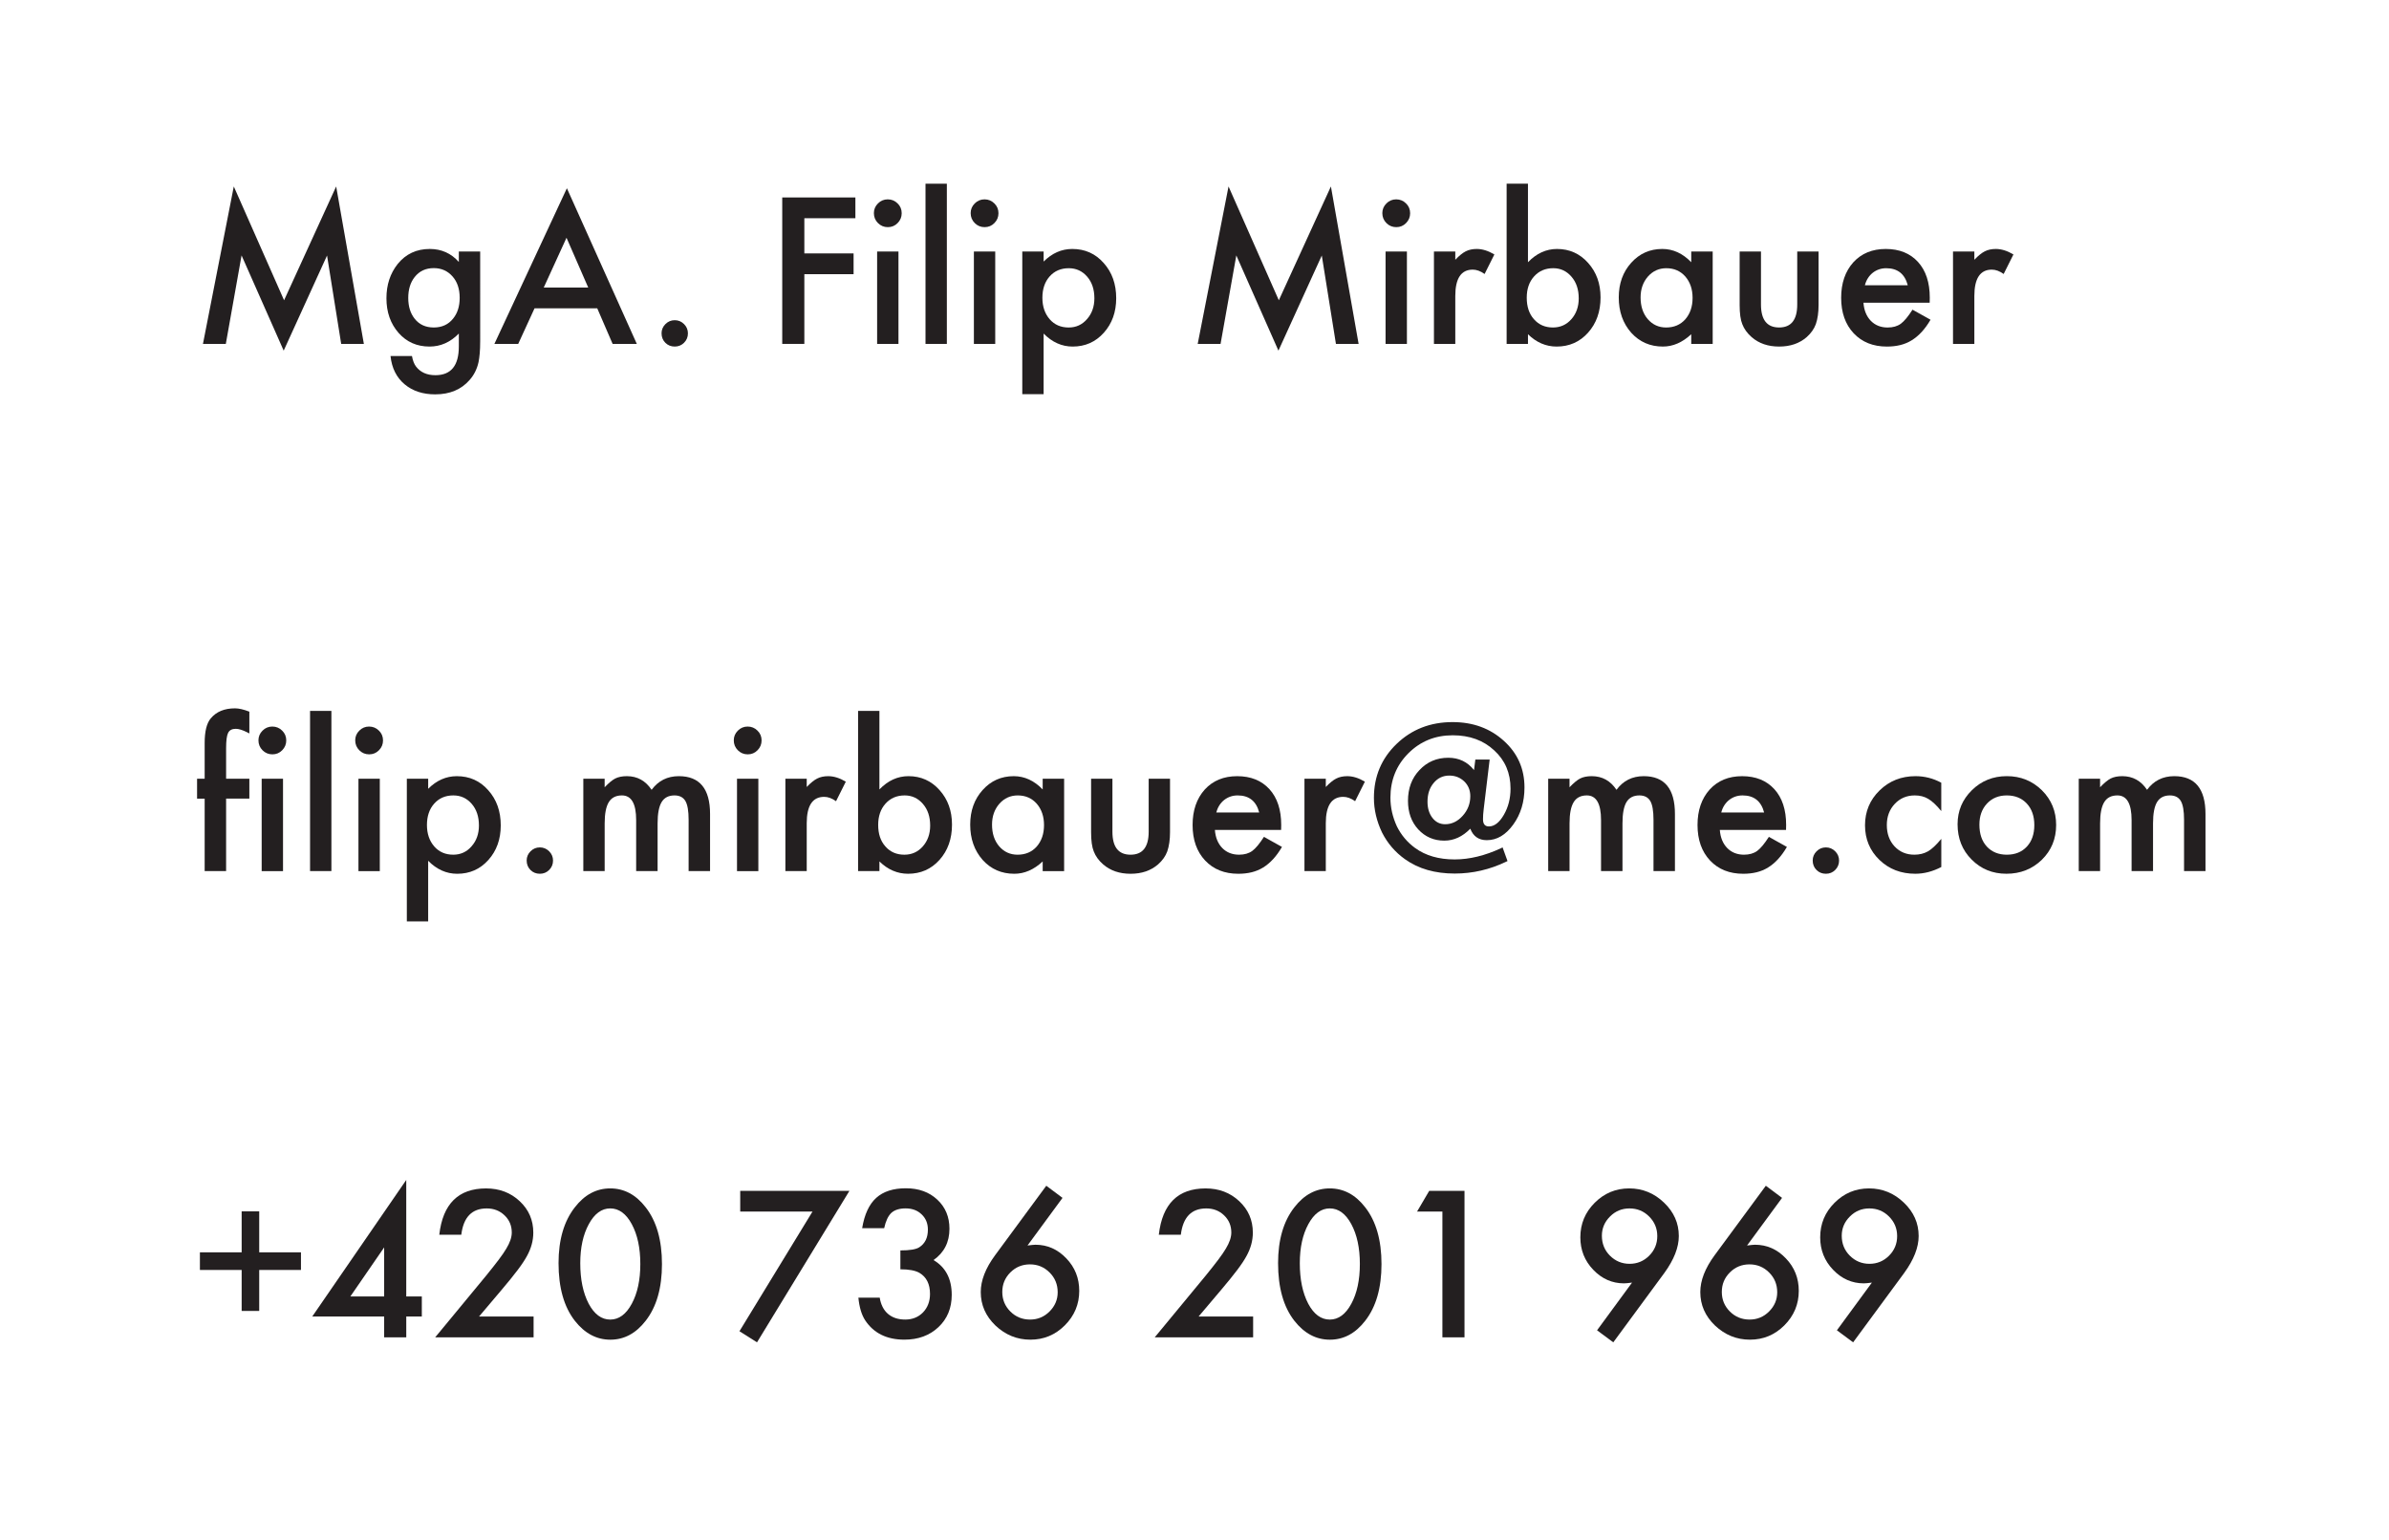 <?xml version="1.0" encoding="utf-8"?>
<!-- Generator: Adobe Illustrator 16.0.0, SVG Export Plug-In . SVG Version: 6.00 Build 0)  -->
<!DOCTYPE svg PUBLIC "-//W3C//DTD SVG 1.1//EN" "http://www.w3.org/Graphics/SVG/1.1/DTD/svg11.dtd">
<svg version="1.1" id="Layer_1" xmlns="http://www.w3.org/2000/svg" xmlns:xlink="http://www.w3.org/1999/xlink" x="0px" y="0px"
	 width="172.131px" height="111px" viewBox="0 0 172.131 111" enable-background="new 0 0 172.131 111" xml:space="preserve">
<g>
	<path fill="#231F20" d="M14.623,24.786l2.222-11.348l3.623,8.203l3.753-8.203l1.996,11.348h-1.634l-1.019-6.371l-3.124,6.856
		l-3.035-6.863l-1.135,6.378H14.623z"/>
	<path fill="#231F20" d="M34.597,24.628c0,0.314-0.01,0.591-0.031,0.831s-0.049,0.45-0.085,0.632
		c-0.109,0.501-0.324,0.932-0.643,1.292c-0.602,0.693-1.429,1.039-2.481,1.039c-0.889,0-1.62-0.239-2.194-0.718
		c-0.592-0.492-0.934-1.173-1.025-2.044h1.545c0.059,0.328,0.157,0.581,0.294,0.759c0.319,0.415,0.784,0.622,1.395,0.622
		c1.125,0,1.688-0.69,1.688-2.071v-0.93c-0.611,0.625-1.315,0.937-2.112,0.937c-0.907,0-1.65-0.328-2.229-0.984
		c-0.583-0.666-0.875-1.497-0.875-2.495c0-0.971,0.271-1.795,0.813-2.475c0.583-0.72,1.354-1.08,2.311-1.08
		c0.838,0,1.536,0.312,2.092,0.937v-0.752h1.538V24.628z M33.121,21.47c0-0.647-0.173-1.165-0.52-1.552
		c-0.351-0.396-0.8-0.595-1.347-0.595c-0.583,0-1.043,0.216-1.381,0.649c-0.305,0.387-0.458,0.889-0.458,1.504
		c0,0.606,0.153,1.103,0.458,1.49c0.333,0.424,0.793,0.636,1.381,0.636s1.053-0.214,1.395-0.643
		C32.963,22.573,33.121,22.076,33.121,21.47z"/>
	<path fill="#231F20" d="M43.033,22.222h-4.519l-1.176,2.563h-1.716l5.223-11.218l5.038,11.218H44.14L43.033,22.222z M42.383,20.725
		l-1.565-3.589l-1.641,3.589H42.383z"/>
	<path fill="#231F20" d="M47.666,24.02c0-0.255,0.093-0.476,0.28-0.663s0.41-0.28,0.67-0.28s0.483,0.093,0.67,0.28
		s0.28,0.41,0.28,0.67c0,0.264-0.093,0.49-0.28,0.677c-0.182,0.182-0.406,0.273-0.67,0.273c-0.269,0-0.495-0.091-0.677-0.273
		S47.666,24.293,47.666,24.02z"/>
	<path fill="#231F20" d="M61.632,15.728h-3.678v2.536h3.548v1.497h-3.548v5.024h-1.593V14.231h5.271V15.728z"/>
	<path fill="#231F20" d="M62.965,15.359c0-0.269,0.098-0.501,0.294-0.697s0.431-0.294,0.704-0.294c0.278,0,0.515,0.098,0.711,0.294
		c0.196,0.191,0.294,0.426,0.294,0.704s-0.098,0.515-0.294,0.711c-0.191,0.196-0.426,0.294-0.704,0.294s-0.515-0.098-0.711-0.294
		S62.965,15.642,62.965,15.359z M64.736,18.127v6.658h-1.538v-6.658H64.736z"/>
	<path fill="#231F20" d="M68.222,13.24v11.546h-1.538V13.24H68.222z"/>
	<path fill="#231F20" d="M69.938,15.359c0-0.269,0.098-0.501,0.294-0.697s0.431-0.294,0.704-0.294c0.278,0,0.515,0.098,0.711,0.294
		c0.196,0.191,0.294,0.426,0.294,0.704s-0.098,0.515-0.294,0.711c-0.191,0.196-0.426,0.294-0.704,0.294s-0.515-0.098-0.711-0.294
		S69.938,15.642,69.938,15.359z M71.708,18.127v6.658H70.17v-6.658H71.708z"/>
	<path fill="#231F20" d="M75.195,28.409h-1.538V18.127h1.538v0.725c0.606-0.606,1.294-0.909,2.064-0.909
		c0.916,0,1.67,0.337,2.263,1.012c0.602,0.67,0.902,1.515,0.902,2.536c0,0.998-0.298,1.83-0.896,2.495
		c-0.592,0.661-1.34,0.991-2.242,0.991c-0.779,0-1.477-0.312-2.092-0.937V28.409z M78.852,21.498c0-0.638-0.173-1.158-0.52-1.559
		c-0.351-0.406-0.793-0.608-1.326-0.608c-0.565,0-1.023,0.196-1.374,0.588s-0.526,0.907-0.526,1.545
		c0,0.625,0.175,1.139,0.526,1.545c0.346,0.396,0.802,0.595,1.367,0.595c0.533,0,0.973-0.201,1.319-0.602
		C78.674,22.601,78.852,22.099,78.852,21.498z"/>
	<path fill="#231F20" d="M86.296,24.786l2.222-11.348l3.623,8.203l3.753-8.203l1.996,11.348h-1.634l-1.019-6.371l-3.124,6.856
		l-3.035-6.863l-1.135,6.378H86.296z"/>
	<path fill="#231F20" d="M99.599,15.359c0-0.269,0.099-0.501,0.294-0.697s0.431-0.294,0.704-0.294c0.278,0,0.515,0.098,0.711,0.294
		c0.196,0.191,0.294,0.426,0.294,0.704s-0.098,0.515-0.294,0.711c-0.191,0.196-0.427,0.294-0.704,0.294s-0.516-0.098-0.711-0.294
		S99.599,15.642,99.599,15.359z M101.37,18.127v6.658h-1.538v-6.658H101.37z"/>
	<path fill="#231F20" d="M103.318,18.127h1.538v0.595c0.283-0.296,0.533-0.499,0.752-0.608c0.223-0.114,0.488-0.171,0.793-0.171
		c0.406,0,0.83,0.132,1.271,0.396l-0.704,1.408c-0.292-0.209-0.577-0.314-0.854-0.314c-0.838,0-1.258,0.633-1.258,1.9v3.452h-1.538
		V18.127z"/>
	<path fill="#231F20" d="M110.092,13.24v5.66c0.615-0.638,1.312-0.957,2.092-0.957c0.898,0,1.645,0.335,2.242,1.005
		c0.598,0.666,0.896,1.495,0.896,2.488c0,1.025-0.301,1.873-0.902,2.543c-0.597,0.666-1.351,0.998-2.263,0.998
		c-0.77,0-1.459-0.296-2.064-0.889v0.697h-1.538V13.24H110.092z M113.75,21.504c0-0.638-0.173-1.158-0.52-1.559
		c-0.351-0.41-0.79-0.615-1.319-0.615c-0.564,0-1.025,0.198-1.381,0.595c-0.352,0.392-0.526,0.902-0.526,1.531
		c0,0.647,0.173,1.165,0.52,1.552c0.347,0.396,0.802,0.595,1.367,0.595c0.533,0,0.976-0.198,1.326-0.595
		C113.572,22.607,113.75,22.106,113.75,21.504z"/>
	<path fill="#231F20" d="M121.857,18.127h1.545v6.658h-1.545v-0.697c-0.634,0.592-1.315,0.889-2.044,0.889
		c-0.92,0-1.682-0.333-2.283-0.998c-0.598-0.679-0.896-1.527-0.896-2.543c0-0.998,0.298-1.83,0.896-2.495s1.344-0.998,2.242-0.998
		c0.775,0,1.47,0.319,2.085,0.957V18.127z M118.207,21.436c0,0.638,0.171,1.158,0.513,1.559c0.352,0.406,0.793,0.608,1.326,0.608
		c0.57,0,1.029-0.196,1.381-0.588c0.352-0.406,0.526-0.92,0.526-1.545s-0.175-1.139-0.526-1.545
		c-0.352-0.396-0.807-0.595-1.367-0.595c-0.529,0-0.971,0.201-1.326,0.602C118.381,20.338,118.207,20.839,118.207,21.436z"/>
	<path fill="#231F20" d="M126.881,18.127v3.821c0,1.103,0.436,1.654,1.306,1.654s1.306-0.551,1.306-1.654v-3.821h1.538v3.855
		c0,0.533-0.065,0.994-0.198,1.381c-0.127,0.346-0.349,0.659-0.663,0.937c-0.52,0.451-1.181,0.677-1.982,0.677
		c-0.798,0-1.456-0.226-1.976-0.677c-0.318-0.278-0.545-0.59-0.677-0.937c-0.128-0.31-0.191-0.77-0.191-1.381v-3.855H126.881z"/>
	<path fill="#231F20" d="M139.036,21.819h-4.771c0.041,0.547,0.219,0.982,0.533,1.306c0.314,0.319,0.718,0.479,1.21,0.479
		c0.383,0,0.7-0.091,0.95-0.273c0.246-0.182,0.526-0.52,0.841-1.012l1.299,0.725c-0.2,0.342-0.413,0.635-0.636,0.878
		s-0.463,0.444-0.718,0.602s-0.53,0.272-0.827,0.345s-0.617,0.109-0.964,0.109c-0.993,0-1.791-0.319-2.393-0.957
		c-0.602-0.643-0.902-1.495-0.902-2.557c0-1.053,0.292-1.905,0.875-2.557c0.588-0.643,1.367-0.964,2.338-0.964
		c0.979,0,1.755,0.312,2.324,0.937c0.565,0.62,0.848,1.479,0.848,2.577L139.036,21.819z M137.457,20.561
		c-0.214-0.82-0.731-1.23-1.552-1.23c-0.188,0-0.362,0.028-0.526,0.085s-0.313,0.139-0.448,0.246
		c-0.134,0.107-0.249,0.236-0.345,0.386s-0.169,0.321-0.219,0.513H137.457z"/>
	<path fill="#231F20" d="M140.717,18.127h1.538v0.595c0.282-0.296,0.533-0.499,0.752-0.608c0.224-0.114,0.487-0.171,0.793-0.171
		c0.405,0,0.829,0.132,1.271,0.396l-0.704,1.408c-0.291-0.209-0.576-0.314-0.854-0.314c-0.839,0-1.258,0.633-1.258,1.9v3.452h-1.538
		V18.127z"/>
</g>
<g>
	<path fill="#231F20" d="M16.291,57.559v5.222h-1.545v-5.222h-0.547v-1.436h0.547v-2.57c0-0.838,0.146-1.431,0.438-1.777
		c0.401-0.483,0.984-0.725,1.75-0.725c0.273,0,0.618,0.08,1.032,0.239v1.572l-0.157-0.082c-0.333-0.168-0.606-0.253-0.82-0.253
		c-0.273,0-0.458,0.098-0.554,0.294c-0.096,0.191-0.144,0.561-0.144,1.107v2.194h1.675v1.436H16.291z"/>
	<path fill="#231F20" d="M18.622,53.355c0-0.269,0.098-0.501,0.294-0.697s0.431-0.294,0.704-0.294c0.278,0,0.515,0.098,0.711,0.294
		c0.196,0.191,0.294,0.426,0.294,0.704s-0.098,0.515-0.294,0.711c-0.191,0.196-0.426,0.294-0.704,0.294s-0.515-0.098-0.711-0.294
		S18.622,53.638,18.622,53.355z M20.392,56.124v6.658h-1.538v-6.658H20.392z"/>
	<path fill="#231F20" d="M23.878,51.236v11.545H22.34V51.236H23.878z"/>
	<path fill="#231F20" d="M25.594,53.355c0-0.269,0.098-0.501,0.294-0.697s0.431-0.294,0.704-0.294c0.278,0,0.515,0.098,0.711,0.294
		c0.196,0.191,0.294,0.426,0.294,0.704s-0.098,0.515-0.294,0.711c-0.191,0.196-0.426,0.294-0.704,0.294s-0.515-0.098-0.711-0.294
		S25.594,53.638,25.594,53.355z M27.365,56.124v6.658h-1.538v-6.658H27.365z"/>
	<path fill="#231F20" d="M30.851,66.404h-1.538V56.124h1.538v0.725c0.606-0.606,1.294-0.909,2.064-0.909
		c0.916,0,1.67,0.337,2.263,1.012c0.602,0.67,0.902,1.515,0.902,2.536c0,0.998-0.298,1.83-0.896,2.495
		c-0.592,0.661-1.34,0.991-2.242,0.991c-0.779,0-1.477-0.312-2.092-0.937V66.404z M34.508,59.493c0-0.638-0.173-1.157-0.52-1.558
		c-0.351-0.406-0.793-0.608-1.326-0.608c-0.565,0-1.023,0.196-1.374,0.588s-0.526,0.907-0.526,1.544c0,0.625,0.175,1.14,0.526,1.545
		c0.346,0.396,0.802,0.595,1.367,0.595c0.533,0,0.973-0.2,1.319-0.602C34.331,60.597,34.508,60.095,34.508,59.493z"/>
	<path fill="#231F20" d="M37.947,62.016c0-0.255,0.093-0.476,0.28-0.663c0.187-0.187,0.41-0.28,0.67-0.28s0.483,0.094,0.67,0.28
		c0.187,0.188,0.28,0.41,0.28,0.67c0,0.265-0.093,0.49-0.28,0.677c-0.182,0.183-0.406,0.273-0.67,0.273
		c-0.269,0-0.495-0.091-0.677-0.273C38.038,62.518,37.947,62.289,37.947,62.016z"/>
	<path fill="#231F20" d="M42.028,56.124h1.538v0.615c0.296-0.31,0.549-0.52,0.759-0.629c0.223-0.114,0.503-0.171,0.841-0.171
		c0.752,0,1.347,0.328,1.784,0.984c0.483-0.656,1.137-0.984,1.962-0.984c1.5,0,2.249,0.909,2.249,2.727v4.115h-1.545v-3.698
		c0-0.638-0.078-1.089-0.232-1.353c-0.16-0.269-0.421-0.403-0.786-0.403c-0.424,0-0.732,0.16-0.926,0.479s-0.291,0.832-0.291,1.538
		v3.438h-1.545v-3.678c0-1.185-0.342-1.777-1.025-1.777c-0.433,0-0.749,0.162-0.947,0.485s-0.297,0.833-0.297,1.531v3.438h-1.538
		V56.124z"/>
	<path fill="#231F20" d="M52.87,53.355c0-0.269,0.098-0.501,0.294-0.697s0.431-0.294,0.704-0.294c0.278,0,0.515,0.098,0.711,0.294
		c0.196,0.191,0.294,0.426,0.294,0.704s-0.098,0.515-0.294,0.711c-0.191,0.196-0.426,0.294-0.704,0.294s-0.515-0.098-0.711-0.294
		S52.87,53.638,52.87,53.355z M54.64,56.124v6.658h-1.538v-6.658H54.64z"/>
	<path fill="#231F20" d="M56.588,56.124h1.538v0.595c0.283-0.296,0.533-0.499,0.752-0.608c0.223-0.114,0.488-0.171,0.793-0.171
		c0.406,0,0.83,0.132,1.271,0.396l-0.704,1.408c-0.292-0.209-0.577-0.314-0.854-0.314c-0.838,0-1.258,0.633-1.258,1.9v3.452h-1.538
		V56.124z"/>
	<path fill="#231F20" d="M63.363,51.236v5.66c0.615-0.638,1.312-0.957,2.092-0.957c0.898,0,1.645,0.335,2.242,1.005
		c0.597,0.666,0.896,1.495,0.896,2.488c0,1.025-0.301,1.873-0.902,2.543c-0.597,0.666-1.351,0.998-2.263,0.998
		c-0.77,0-1.458-0.296-2.064-0.889v0.697h-1.538V51.236H63.363z M67.02,59.5c0-0.638-0.173-1.157-0.52-1.558
		c-0.351-0.41-0.791-0.615-1.319-0.615c-0.565,0-1.025,0.198-1.381,0.595c-0.351,0.392-0.526,0.902-0.526,1.531
		c0,0.647,0.173,1.165,0.52,1.552c0.346,0.396,0.802,0.595,1.367,0.595c0.533,0,0.975-0.198,1.326-0.595
		C66.842,60.604,67.02,60.102,67.02,59.5z"/>
	<path fill="#231F20" d="M75.127,56.124h1.545v6.658h-1.545v-0.697c-0.633,0.593-1.315,0.889-2.044,0.889
		c-0.92,0-1.682-0.332-2.283-0.998c-0.597-0.679-0.896-1.526-0.896-2.543c0-0.998,0.298-1.829,0.896-2.495s1.344-0.998,2.242-0.998
		c0.775,0,1.47,0.319,2.085,0.957V56.124z M71.477,59.432c0,0.639,0.171,1.158,0.513,1.559c0.351,0.406,0.793,0.608,1.326,0.608
		c0.57,0,1.03-0.195,1.381-0.588c0.351-0.405,0.526-0.92,0.526-1.545c0-0.624-0.175-1.139-0.526-1.544
		c-0.351-0.396-0.807-0.595-1.367-0.595c-0.529,0-0.971,0.201-1.326,0.602C71.652,58.334,71.477,58.835,71.477,59.432z"/>
	<path fill="#231F20" d="M80.152,56.124v3.821c0,1.104,0.435,1.654,1.306,1.654s1.306-0.551,1.306-1.654v-3.821h1.538v3.855
		c0,0.533-0.066,0.994-0.198,1.381c-0.127,0.347-0.349,0.659-0.663,0.937c-0.52,0.451-1.18,0.677-1.982,0.677
		c-0.797,0-1.456-0.226-1.976-0.677c-0.319-0.277-0.544-0.59-0.677-0.937c-0.127-0.31-0.191-0.77-0.191-1.381v-3.855H80.152z"/>
	<path fill="#231F20" d="M92.306,59.814h-4.771c0.041,0.547,0.219,0.982,0.533,1.306c0.314,0.319,0.718,0.479,1.21,0.479
		c0.383,0,0.7-0.091,0.95-0.273c0.246-0.182,0.526-0.52,0.841-1.012l1.299,0.725c-0.201,0.342-0.412,0.635-0.636,0.879
		c-0.224,0.243-0.462,0.444-0.718,0.602c-0.255,0.157-0.531,0.272-0.827,0.345c-0.296,0.073-0.618,0.109-0.964,0.109
		c-0.994,0-1.791-0.318-2.393-0.957c-0.602-0.643-0.902-1.494-0.902-2.557c0-1.053,0.292-1.904,0.875-2.556
		c0.588-0.643,1.367-0.964,2.338-0.964c0.98,0,1.754,0.312,2.324,0.937c0.564,0.62,0.848,1.479,0.848,2.577L92.306,59.814z
		 M90.727,58.557c-0.214-0.82-0.731-1.23-1.552-1.23c-0.187,0-0.362,0.028-0.526,0.085s-0.313,0.139-0.448,0.246
		s-0.25,0.236-0.345,0.386c-0.096,0.15-0.168,0.321-0.219,0.513H90.727z"/>
	<path fill="#231F20" d="M93.988,56.124h1.538v0.595c0.283-0.296,0.533-0.499,0.752-0.608c0.223-0.114,0.488-0.171,0.793-0.171
		c0.406,0,0.83,0.132,1.271,0.396l-0.704,1.408c-0.292-0.209-0.577-0.314-0.854-0.314c-0.838,0-1.258,0.633-1.258,1.9v3.452h-1.538
		V56.124z"/>
	<path fill="#231F20" d="M107.332,54.743l-0.431,3.588c-0.018,0.133-0.031,0.259-0.037,0.38c-0.008,0.12-0.011,0.233-0.011,0.338
		c0,0.342,0.142,0.513,0.424,0.513c0.396,0,0.757-0.28,1.08-0.841c0.319-0.551,0.479-1.18,0.479-1.886
		c0-1.121-0.392-2.04-1.176-2.755c-0.779-0.725-1.774-1.087-2.987-1.087c-1.268,0-2.334,0.433-3.199,1.299
		c-0.861,0.861-1.292,1.928-1.292,3.199c0,0.702,0.155,1.39,0.465,2.064c0.314,0.634,0.755,1.155,1.319,1.565
		c0.756,0.547,1.705,0.82,2.844,0.82c1.066,0,2.184-0.271,3.35-0.813l0.103-0.055l0.355,0.984l-0.082,0.041
		c-1.189,0.574-2.429,0.861-3.719,0.861c-1.427,0-2.62-0.344-3.582-1.032c-0.706-0.501-1.258-1.142-1.654-1.921
		c-0.392-0.82-0.588-1.654-0.588-2.501c0-1.545,0.544-2.841,1.634-3.89s2.434-1.572,4.033-1.572c1.473,0,2.705,0.451,3.698,1.354
		c0.989,0.893,1.483,2.012,1.483,3.356c0,1.039-0.27,1.93-0.807,2.672c-0.543,0.752-1.178,1.128-1.907,1.128
		c-0.583,0-0.979-0.275-1.189-0.827c-0.561,0.574-1.185,0.861-1.873,0.861c-0.752,0-1.378-0.271-1.88-0.813
		c-0.492-0.537-0.738-1.224-0.738-2.057c0-0.898,0.275-1.636,0.827-2.215c0.552-0.592,1.244-0.889,2.078-0.889
		c0.766,0,1.384,0.296,1.853,0.889l0.096-0.759H107.332z M105.937,57.381c0-0.424-0.144-0.777-0.431-1.06
		c-0.297-0.283-0.656-0.424-1.08-0.424c-0.461,0-0.836,0.178-1.128,0.533c-0.296,0.351-0.444,0.8-0.444,1.347
		c0,0.474,0.119,0.864,0.355,1.168c0.236,0.306,0.543,0.458,0.916,0.458c0.479,0,0.9-0.202,1.265-0.608
		C105.754,58.391,105.937,57.919,105.937,57.381z"/>
	<path fill="#231F20" d="M111.549,56.124h1.538v0.615c0.296-0.31,0.55-0.52,0.759-0.629c0.223-0.114,0.504-0.171,0.841-0.171
		c0.752,0,1.347,0.328,1.784,0.984c0.482-0.656,1.137-0.984,1.962-0.984c1.499,0,2.249,0.909,2.249,2.727v4.115h-1.545v-3.698
		c0-0.638-0.078-1.089-0.232-1.353c-0.16-0.269-0.422-0.403-0.786-0.403c-0.424,0-0.732,0.16-0.927,0.479
		c-0.193,0.319-0.29,0.832-0.29,1.538v3.438h-1.545v-3.678c0-1.185-0.342-1.777-1.025-1.777c-0.433,0-0.749,0.162-0.946,0.485
		c-0.199,0.324-0.298,0.833-0.298,1.531v3.438h-1.538V56.124z"/>
	<path fill="#231F20" d="M128.687,59.814h-4.771c0.041,0.547,0.219,0.982,0.533,1.306c0.314,0.319,0.718,0.479,1.21,0.479
		c0.383,0,0.699-0.091,0.95-0.273c0.246-0.182,0.526-0.52,0.841-1.012l1.299,0.725c-0.201,0.342-0.412,0.635-0.636,0.879
		c-0.224,0.243-0.462,0.444-0.718,0.602s-0.531,0.272-0.827,0.345c-0.296,0.073-0.618,0.109-0.964,0.109
		c-0.994,0-1.791-0.318-2.393-0.957c-0.602-0.643-0.902-1.494-0.902-2.557c0-1.053,0.291-1.904,0.875-2.556
		c0.588-0.643,1.367-0.964,2.338-0.964c0.98,0,1.754,0.312,2.324,0.937c0.564,0.62,0.848,1.479,0.848,2.577L128.687,59.814z
		 M127.108,58.557c-0.215-0.82-0.731-1.23-1.552-1.23c-0.187,0-0.362,0.028-0.526,0.085s-0.313,0.139-0.447,0.246
		c-0.135,0.107-0.25,0.236-0.346,0.386c-0.096,0.15-0.168,0.321-0.219,0.513H127.108z"/>
	<path fill="#231F20" d="M130.608,62.016c0-0.255,0.094-0.476,0.28-0.663c0.187-0.187,0.41-0.28,0.67-0.28s0.483,0.094,0.67,0.28
		c0.187,0.188,0.28,0.41,0.28,0.67c0,0.265-0.094,0.49-0.28,0.677c-0.183,0.183-0.405,0.273-0.67,0.273
		c-0.269,0-0.495-0.091-0.677-0.273C130.7,62.518,130.608,62.289,130.608,62.016z"/>
	<path fill="#231F20" d="M139.871,56.411v2.043c-0.351-0.428-0.665-0.722-0.943-0.881c-0.273-0.164-0.595-0.246-0.964-0.246
		c-0.578,0-1.06,0.203-1.442,0.608s-0.574,0.914-0.574,1.524c0,0.625,0.185,1.138,0.554,1.538c0.373,0.401,0.85,0.602,1.429,0.602
		c0.369,0,0.694-0.079,0.978-0.239c0.273-0.154,0.595-0.455,0.964-0.902v2.03c-0.624,0.324-1.249,0.485-1.873,0.485
		c-1.03,0-1.892-0.332-2.584-0.998c-0.692-0.67-1.039-1.501-1.039-2.495c0-0.993,0.351-1.832,1.053-2.515s1.563-1.025,2.584-1.025
		C138.667,55.939,139.288,56.096,139.871,56.411z"/>
	<path fill="#231F20" d="M141.046,59.404c0-0.961,0.345-1.779,1.032-2.454s1.527-1.012,2.516-1.012c0.994,0,1.836,0.339,2.529,1.019
		c0.684,0.679,1.025,1.513,1.025,2.501c0,0.998-0.344,1.835-1.032,2.509c-0.692,0.67-1.542,1.005-2.55,1.005
		c-0.998,0-1.834-0.342-2.509-1.025C141.383,61.273,141.046,60.426,141.046,59.404z M142.619,59.432
		c0,0.666,0.178,1.192,0.533,1.579c0.364,0.393,0.845,0.588,1.442,0.588c0.602,0,1.082-0.193,1.442-0.581
		c0.36-0.387,0.54-0.904,0.54-1.552c0-0.646-0.18-1.164-0.54-1.551c-0.364-0.392-0.845-0.588-1.442-0.588
		c-0.588,0-1.064,0.196-1.429,0.588S142.619,58.812,142.619,59.432z"/>
	<path fill="#231F20" d="M149.776,56.124h1.538v0.615c0.296-0.31,0.55-0.52,0.759-0.629c0.223-0.114,0.504-0.171,0.841-0.171
		c0.752,0,1.347,0.328,1.784,0.984c0.482-0.656,1.137-0.984,1.962-0.984c1.499,0,2.249,0.909,2.249,2.727v4.115h-1.545v-3.698
		c0-0.638-0.078-1.089-0.232-1.353c-0.16-0.269-0.422-0.403-0.786-0.403c-0.424,0-0.732,0.16-0.927,0.479
		c-0.193,0.319-0.29,0.832-0.29,1.538v3.438h-1.545v-3.678c0-1.185-0.342-1.777-1.025-1.777c-0.433,0-0.749,0.162-0.946,0.485
		c-0.199,0.324-0.298,0.833-0.298,1.531v3.438h-1.538V56.124z"/>
	<path fill="#231F20" d="M14.404,91.528v-1.271h3.008v-2.953h1.265v2.953h3.008v1.271h-3.008v2.953h-1.265v-2.953H14.404z"/>
	<path fill="#231F20" d="M29.272,93.436h1.121v1.449h-1.121v1.497h-1.593v-1.497h-5.182l6.774-9.844V93.436z M27.679,93.436v-3.534
		l-2.434,3.534H27.679z"/>
	<path fill="#231F20" d="M34.515,94.885h3.931v1.497h-7.089l3.664-4.437c0.36-0.442,0.662-0.825,0.906-1.148
		c0.244-0.324,0.43-0.595,0.557-0.813c0.26-0.429,0.39-0.813,0.39-1.155c0-0.492-0.173-0.905-0.52-1.237
		c-0.346-0.333-0.775-0.499-1.285-0.499c-1.066,0-1.677,0.631-1.832,1.894h-1.586c0.255-2.225,1.378-3.336,3.37-3.336
		c0.961,0,1.768,0.305,2.42,0.916c0.656,0.61,0.984,1.367,0.984,2.27c0,0.574-0.153,1.137-0.458,1.688
		c-0.155,0.287-0.382,0.628-0.68,1.021c-0.298,0.395-0.676,0.86-1.131,1.398L34.515,94.885z"/>
	<path fill="#231F20" d="M40.244,91.036c0-1.682,0.392-3.024,1.176-4.026c0.702-0.907,1.552-1.36,2.55-1.36s1.848,0.453,2.55,1.36
		c0.784,1.002,1.176,2.367,1.176,4.095c0,1.723-0.392,3.085-1.176,4.088c-0.702,0.906-1.549,1.36-2.543,1.36
		s-1.846-0.454-2.557-1.36C40.636,94.189,40.244,92.804,40.244,91.036z M41.809,91.043c0,1.171,0.203,2.144,0.608,2.919
		c0.406,0.761,0.923,1.142,1.552,1.142c0.625,0,1.142-0.381,1.552-1.142c0.41-0.757,0.615-1.712,0.615-2.864
		c0-1.153-0.205-2.11-0.615-2.871c-0.41-0.757-0.927-1.135-1.552-1.135c-0.62,0-1.135,0.378-1.545,1.135
		C42.014,88.979,41.809,89.917,41.809,91.043z"/>
	<path fill="#231F20" d="M58.543,87.317h-5.209v-1.49h7.868l-6.658,10.917l-1.265-0.8L58.543,87.317z"/>
	<path fill="#231F20" d="M64.874,91.48v-1.36c0.674,0,1.128-0.075,1.36-0.226c0.415-0.265,0.622-0.688,0.622-1.271
		c0-0.451-0.15-0.818-0.451-1.101c-0.296-0.287-0.681-0.431-1.155-0.431c-0.442,0-0.784,0.106-1.025,0.321
		c-0.232,0.219-0.406,0.588-0.52,1.107h-1.586c0.164-0.994,0.501-1.722,1.012-2.185c0.51-0.462,1.224-0.693,2.14-0.693
		c0.925,0,1.679,0.273,2.263,0.82c0.583,0.542,0.875,1.241,0.875,2.099c0,0.966-0.383,1.718-1.148,2.256
		c0.875,0.515,1.312,1.351,1.312,2.509c0,0.947-0.319,1.723-0.957,2.324s-1.456,0.902-2.454,0.902c-1.271,0-2.215-0.468-2.83-1.401
		c-0.255-0.393-0.417-0.935-0.485-1.627h1.538c0.082,0.51,0.281,0.901,0.598,1.172c0.317,0.271,0.73,0.407,1.241,0.407
		c0.515,0,0.941-0.171,1.278-0.513c0.337-0.352,0.506-0.796,0.506-1.333c0-0.711-0.253-1.217-0.759-1.518
		C65.951,91.566,65.493,91.48,64.874,91.48z"/>
	<path fill="#231F20" d="M75.387,85.458l1.169,0.875l-2.522,3.432c0.137-0.019,0.253-0.032,0.349-0.041
		c0.096-0.01,0.171-0.014,0.226-0.014c0.857,0,1.597,0.328,2.222,0.984c0.62,0.646,0.93,1.426,0.93,2.338
		c0,0.966-0.346,1.795-1.039,2.488c-0.688,0.688-1.515,1.032-2.481,1.032c-0.957,0-1.795-0.34-2.516-1.019
		c-0.707-0.68-1.06-1.483-1.06-2.413c0-0.834,0.344-1.719,1.032-2.652L75.387,85.458z M76.208,93.135
		c0-0.561-0.194-1.035-0.581-1.422c-0.392-0.393-0.864-0.588-1.415-0.588c-0.556,0-1.028,0.193-1.415,0.581
		c-0.387,0.387-0.581,0.856-0.581,1.408c0,0.551,0.194,1.021,0.581,1.408c0.387,0.387,0.861,0.581,1.422,0.581
		c0.547,0,1.014-0.194,1.401-0.581C76.012,94.13,76.208,93.668,76.208,93.135z"/>
	<path fill="#231F20" d="M86.359,94.885h3.931v1.497h-7.089l3.664-4.437c0.36-0.442,0.662-0.825,0.906-1.148
		c0.244-0.324,0.43-0.595,0.557-0.813c0.26-0.429,0.39-0.813,0.39-1.155c0-0.492-0.173-0.905-0.52-1.237
		c-0.346-0.333-0.775-0.499-1.285-0.499c-1.066,0-1.677,0.631-1.832,1.894h-1.586c0.255-2.225,1.378-3.336,3.37-3.336
		c0.961,0,1.768,0.305,2.42,0.916c0.656,0.61,0.984,1.367,0.984,2.27c0,0.574-0.153,1.137-0.458,1.688
		c-0.155,0.287-0.382,0.628-0.68,1.021c-0.298,0.395-0.676,0.86-1.131,1.398L86.359,94.885z"/>
	<path fill="#231F20" d="M92.087,91.036c0-1.682,0.392-3.024,1.176-4.026c0.702-0.907,1.552-1.36,2.55-1.36s1.848,0.453,2.55,1.36
		c0.784,1.002,1.176,2.367,1.176,4.095c0,1.723-0.392,3.085-1.176,4.088c-0.702,0.906-1.55,1.36-2.543,1.36s-1.846-0.454-2.557-1.36
		C92.479,94.189,92.087,92.804,92.087,91.036z M93.653,91.043c0,1.171,0.203,2.144,0.608,2.919c0.405,0.761,0.923,1.142,1.552,1.142
		c0.625,0,1.142-0.381,1.552-1.142c0.41-0.757,0.615-1.712,0.615-2.864c0-1.153-0.205-2.11-0.615-2.871
		c-0.41-0.757-0.927-1.135-1.552-1.135c-0.619,0-1.135,0.378-1.545,1.135C93.858,88.979,93.653,89.917,93.653,91.043z"/>
	<path fill="#231F20" d="M103.927,87.317h-1.825l0.875-1.49h2.543v10.555h-1.593V87.317z"/>
	<path fill="#231F20" d="M116.239,96.744l-1.169-0.868l2.522-3.438c-0.137,0.018-0.253,0.031-0.349,0.041
		c-0.096,0.009-0.173,0.014-0.232,0.014c-0.853,0-1.591-0.326-2.215-0.978c-0.62-0.647-0.93-1.427-0.93-2.338
		c0-0.971,0.345-1.801,1.032-2.488c0.693-0.693,1.521-1.039,2.488-1.039c0.961,0,1.798,0.342,2.509,1.025
		c0.711,0.679,1.066,1.48,1.066,2.406c0,0.82-0.347,1.706-1.039,2.659L116.239,96.744z M115.418,89.061
		c0,0.569,0.193,1.048,0.581,1.436c0.392,0.392,0.864,0.588,1.415,0.588s1.021-0.194,1.408-0.581
		c0.393-0.393,0.588-0.864,0.588-1.415c0-0.552-0.195-1.023-0.588-1.415c-0.387-0.388-0.859-0.581-1.415-0.581
		c-0.547,0-1.015,0.193-1.401,0.581C115.614,88.064,115.418,88.527,115.418,89.061z"/>
	<path fill="#231F20" d="M127.231,85.458l1.169,0.875l-2.522,3.432c0.137-0.019,0.253-0.032,0.349-0.041
		c0.096-0.01,0.171-0.014,0.226-0.014c0.857,0,1.598,0.328,2.222,0.984c0.62,0.646,0.93,1.426,0.93,2.338
		c0,0.966-0.347,1.795-1.039,2.488c-0.688,0.688-1.515,1.032-2.481,1.032c-0.957,0-1.795-0.34-2.516-1.019
		c-0.707-0.68-1.06-1.483-1.06-2.413c0-0.834,0.345-1.719,1.032-2.652L127.231,85.458z M128.051,93.135
		c0-0.561-0.193-1.035-0.581-1.422c-0.392-0.393-0.864-0.588-1.415-0.588c-0.557,0-1.027,0.193-1.415,0.581
		c-0.388,0.387-0.581,0.856-0.581,1.408c0,0.551,0.193,1.021,0.581,1.408c0.388,0.387,0.861,0.581,1.422,0.581
		c0.547,0,1.015-0.194,1.401-0.581C127.856,94.13,128.051,93.668,128.051,93.135z"/>
	<path fill="#231F20" d="M133.52,96.744l-1.169-0.868l2.522-3.438c-0.137,0.018-0.253,0.031-0.349,0.041
		c-0.096,0.009-0.173,0.014-0.232,0.014c-0.853,0-1.591-0.326-2.215-0.978c-0.62-0.647-0.93-1.427-0.93-2.338
		c0-0.971,0.345-1.801,1.032-2.488c0.693-0.693,1.521-1.039,2.488-1.039c0.961,0,1.798,0.342,2.509,1.025
		c0.711,0.679,1.066,1.48,1.066,2.406c0,0.82-0.347,1.706-1.039,2.659L133.52,96.744z M132.7,89.061
		c0,0.569,0.193,1.048,0.581,1.436c0.392,0.392,0.864,0.588,1.415,0.588s1.021-0.194,1.408-0.581
		c0.393-0.393,0.588-0.864,0.588-1.415c0-0.552-0.195-1.023-0.588-1.415c-0.387-0.388-0.859-0.581-1.415-0.581
		c-0.547,0-1.015,0.193-1.401,0.581C132.895,88.064,132.7,88.527,132.7,89.061z"/>
</g>
</svg>
